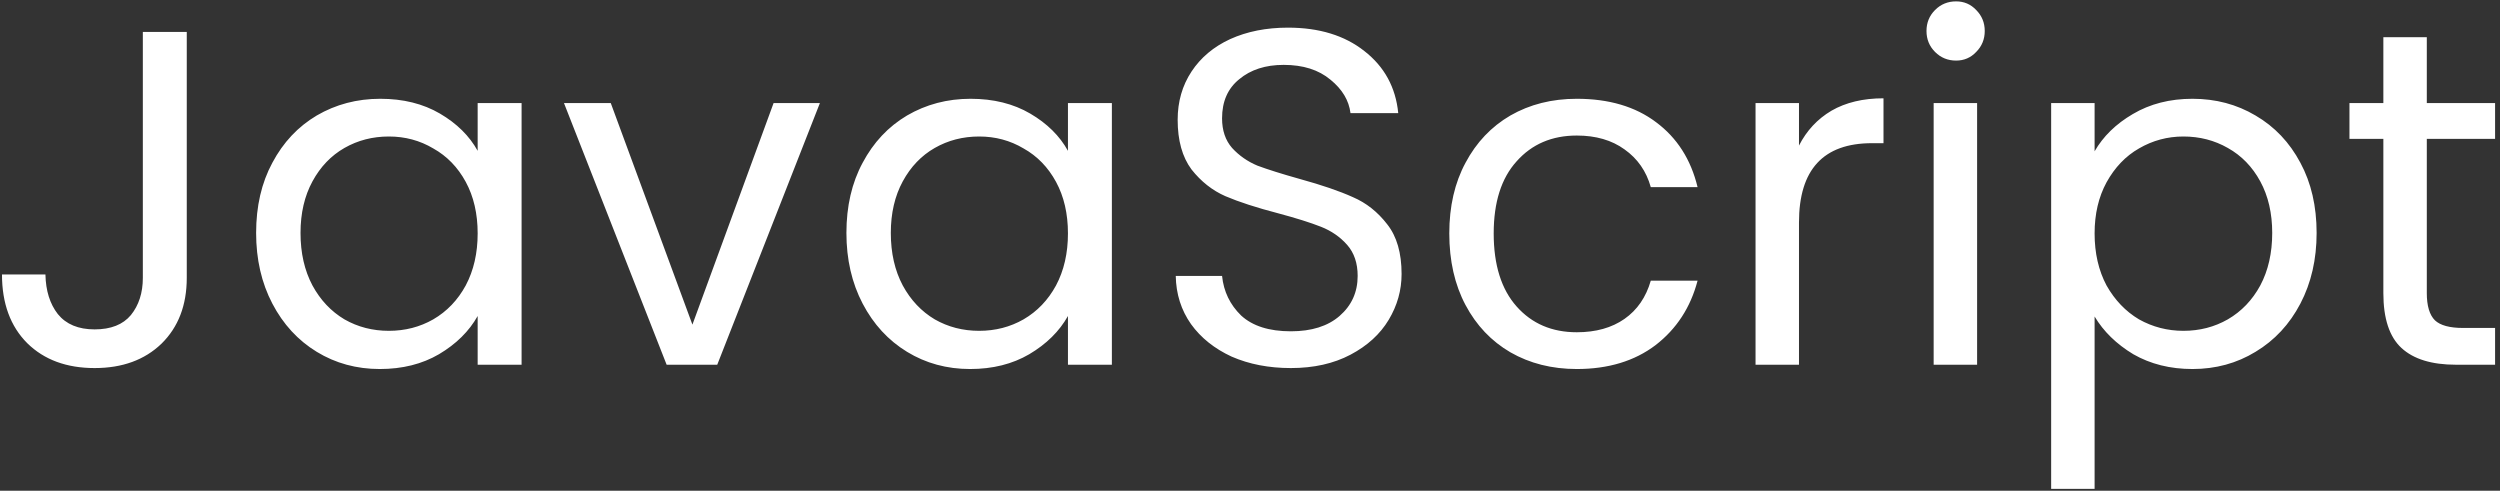 <svg width="377" height="74" viewBox="0 0 377 74" fill="none" xmlns="http://www.w3.org/2000/svg">
<rect x="0" y="0" width="377" height="74" fill="#333333" stroke="none"/>
<path d="M28.164 4.816V41.896C28.164 46.024 26.892 49.336 24.348 51.832C21.804 54.28 18.444 55.504 14.268 55.504C10.044 55.504 6.66 54.256 4.116 51.76C1.572 49.216 0.3 45.76 0.3 41.392H6.852C6.9 43.84 7.524 45.832 8.724 47.368C9.972 48.904 11.82 49.672 14.268 49.672C16.716 49.672 18.54 48.952 19.74 47.512C20.94 46.024 21.54 44.152 21.54 41.896V4.816H28.164ZM38.623 35.128C38.623 31.096 39.439 27.568 41.071 24.544C42.703 21.472 44.935 19.096 47.767 17.416C50.647 15.736 53.839 14.896 57.343 14.896C60.799 14.896 63.799 15.64 66.343 17.128C68.887 18.616 70.783 20.488 72.031 22.744V15.544H78.655V55H72.031V47.656C70.735 49.96 68.791 51.88 66.199 53.416C63.655 54.904 60.679 55.648 57.271 55.648C53.767 55.648 50.599 54.784 47.767 53.056C44.935 51.328 42.703 48.904 41.071 45.784C39.439 42.664 38.623 39.112 38.623 35.128ZM72.031 35.2C72.031 32.224 71.431 29.632 70.231 27.424C69.031 25.216 67.399 23.536 65.335 22.384C63.319 21.184 61.087 20.584 58.639 20.584C56.191 20.584 53.959 21.16 51.943 22.312C49.927 23.464 48.319 25.144 47.119 27.352C45.919 29.56 45.319 32.152 45.319 35.128C45.319 38.152 45.919 40.792 47.119 43.048C48.319 45.256 49.927 46.96 51.943 48.16C53.959 49.312 56.191 49.888 58.639 49.888C61.087 49.888 63.319 49.312 65.335 48.16C67.399 46.96 69.031 45.256 70.231 43.048C71.431 40.792 72.031 38.176 72.031 35.2ZM104.416 48.952L116.656 15.544H123.64L108.16 55H100.528L85.048 15.544H92.104L104.416 48.952ZM127.639 35.128C127.639 31.096 128.455 27.568 130.087 24.544C131.719 21.472 133.951 19.096 136.783 17.416C139.663 15.736 142.855 14.896 146.359 14.896C149.815 14.896 152.815 15.64 155.359 17.128C157.903 18.616 159.799 20.488 161.047 22.744V15.544H167.671V55H161.047V47.656C159.751 49.96 157.807 51.88 155.215 53.416C152.671 54.904 149.695 55.648 146.287 55.648C142.783 55.648 139.615 54.784 136.783 53.056C133.951 51.328 131.719 48.904 130.087 45.784C128.455 42.664 127.639 39.112 127.639 35.128ZM161.047 35.2C161.047 32.224 160.447 29.632 159.247 27.424C158.047 25.216 156.415 23.536 154.351 22.384C152.335 21.184 150.103 20.584 147.655 20.584C145.207 20.584 142.975 21.16 140.959 22.312C138.943 23.464 137.335 25.144 136.135 27.352C134.935 29.56 134.335 32.152 134.335 35.128C134.335 38.152 134.935 40.792 136.135 43.048C137.335 45.256 138.943 46.96 140.959 48.16C142.975 49.312 145.207 49.888 147.655 49.888C150.103 49.888 152.335 49.312 154.351 48.16C156.415 46.96 158.047 45.256 159.247 43.048C160.447 40.792 161.047 38.176 161.047 35.2ZM194.655 55.504C191.343 55.504 188.367 54.928 185.727 53.776C183.135 52.576 181.095 50.944 179.607 48.88C178.119 46.768 177.351 44.344 177.303 41.608H184.287C184.527 43.96 185.487 45.952 187.167 47.584C188.895 49.168 191.391 49.96 194.655 49.96C197.775 49.96 200.223 49.192 201.999 47.656C203.823 46.072 204.735 44.056 204.735 41.608C204.735 39.688 204.207 38.128 203.151 36.928C202.095 35.728 200.775 34.816 199.191 34.192C197.607 33.568 195.471 32.896 192.783 32.176C189.471 31.312 186.807 30.448 184.791 29.584C182.823 28.72 181.119 27.376 179.679 25.552C178.287 23.68 177.591 21.184 177.591 18.064C177.591 15.328 178.287 12.904 179.679 10.792C181.071 8.68 183.015 7.048 185.511 5.896C188.055 4.744 190.959 4.168 194.223 4.168C198.927 4.168 202.767 5.344 205.743 7.696C208.767 10.048 210.471 13.168 210.855 17.056H203.655C203.415 15.136 202.407 13.456 200.631 12.016C198.855 10.528 196.503 9.784 193.575 9.784C190.839 9.784 188.607 10.504 186.879 11.944C185.151 13.336 184.287 15.304 184.287 17.848C184.287 19.672 184.791 21.16 185.799 22.312C186.855 23.464 188.127 24.352 189.615 24.976C191.151 25.552 193.287 26.224 196.023 26.992C199.335 27.904 201.999 28.816 204.015 29.728C206.031 30.592 207.759 31.96 209.199 33.832C210.639 35.656 211.359 38.152 211.359 41.32C211.359 43.768 210.711 46.072 209.415 48.232C208.119 50.392 206.199 52.144 203.655 53.488C201.111 54.832 198.111 55.504 194.655 55.504ZM218.553 35.2C218.553 31.12 219.369 27.568 221.001 24.544C222.633 21.472 224.889 19.096 227.769 17.416C230.697 15.736 234.033 14.896 237.777 14.896C242.625 14.896 246.609 16.072 249.729 18.424C252.897 20.776 254.985 24.04 255.993 28.216H248.937C248.265 25.816 246.945 23.92 244.977 22.528C243.057 21.136 240.657 20.44 237.777 20.44C234.033 20.44 231.009 21.736 228.705 24.328C226.401 26.872 225.249 30.496 225.249 35.2C225.249 39.952 226.401 43.624 228.705 46.216C231.009 48.808 234.033 50.104 237.777 50.104C240.657 50.104 243.057 49.432 244.977 48.088C246.897 46.744 248.217 44.824 248.937 42.328H255.993C254.937 46.36 252.825 49.6 249.657 52.048C246.489 54.448 242.529 55.648 237.777 55.648C234.033 55.648 230.697 54.808 227.769 53.128C224.889 51.448 222.633 49.072 221.001 46C219.369 42.928 218.553 39.328 218.553 35.2ZM271.287 21.952C272.439 19.696 274.071 17.944 276.183 16.696C278.343 15.448 280.959 14.824 284.031 14.824V21.592H282.303C274.959 21.592 271.287 25.576 271.287 33.544V55H264.735V15.544H271.287V21.952ZM294.979 9.136C293.731 9.136 292.675 8.704 291.811 7.84C290.947 6.976 290.515 5.92 290.515 4.672C290.515 3.424 290.947 2.368 291.811 1.504C292.675 0.64 293.731 0.208 294.979 0.208C296.179 0.208 297.187 0.64 298.003 1.504C298.867 2.368 299.299 3.424 299.299 4.672C299.299 5.92 298.867 6.976 298.003 7.84C297.187 8.704 296.179 9.136 294.979 9.136ZM298.147 15.544V55H291.595V15.544H298.147ZM315.866 22.816C317.162 20.56 319.082 18.688 321.626 17.2C324.218 15.664 327.218 14.896 330.626 14.896C334.13 14.896 337.298 15.736 340.13 17.416C343.01 19.096 345.266 21.472 346.898 24.544C348.53 27.568 349.346 31.096 349.346 35.128C349.346 39.112 348.53 42.664 346.898 45.784C345.266 48.904 343.01 51.328 340.13 53.056C337.298 54.784 334.13 55.648 330.626 55.648C327.266 55.648 324.29 54.904 321.698 53.416C319.154 51.88 317.21 49.984 315.866 47.728V73.72H309.314V15.544H315.866V22.816ZM342.65 35.128C342.65 32.152 342.05 29.56 340.85 27.352C339.65 25.144 338.018 23.464 335.954 22.312C333.938 21.16 331.706 20.584 329.258 20.584C326.858 20.584 324.626 21.184 322.562 22.384C320.546 23.536 318.914 25.24 317.666 27.496C316.466 29.704 315.866 32.272 315.866 35.2C315.866 38.176 316.466 40.792 317.666 43.048C318.914 45.256 320.546 46.96 322.562 48.16C324.626 49.312 326.858 49.888 329.258 49.888C331.706 49.888 333.938 49.312 335.954 48.16C338.018 46.96 339.65 45.256 340.85 43.048C342.05 40.792 342.65 38.152 342.65 35.128ZM365.962 20.944V44.2C365.962 46.12 366.37 47.488 367.186 48.304C368.002 49.072 369.418 49.456 371.434 49.456H376.258V55H370.354C366.706 55 363.97 54.16 362.146 52.48C360.322 50.8 359.41 48.04 359.41 44.2V20.944H354.298V15.544H359.41V5.608H365.962V15.544H376.258V20.944H365.962Z" fill="white"/>
</svg>
